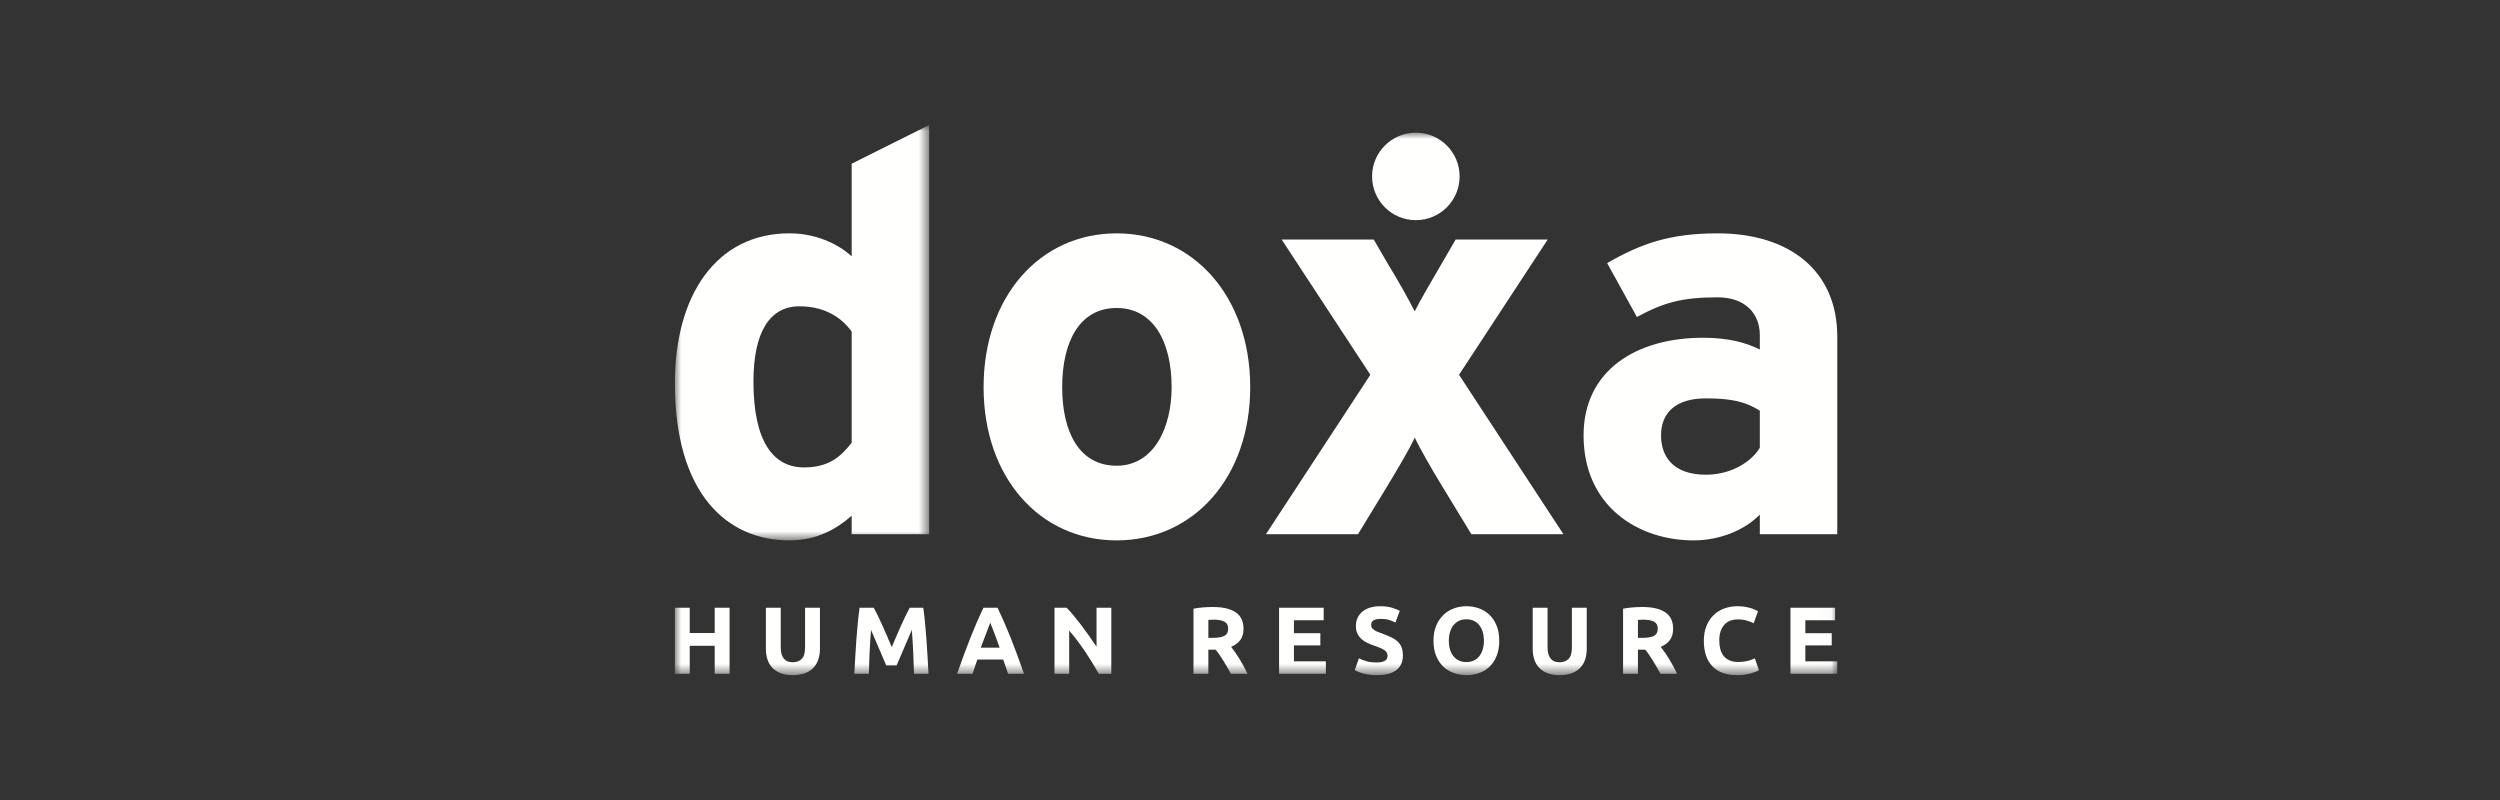 <?xml version="1.0" encoding="UTF-8"?>
<svg xmlns="http://www.w3.org/2000/svg" xmlns:xlink="http://www.w3.org/1999/xlink" width="200px" height="64px" viewBox="0 0 200 64" version="1.1">
  <rect x="0" y="0" width="200" height="64" fill="#333333" stroke="none"/>
  <title>Mask</title>
  <defs>
    <polygon id="path-1" points="0 5.34674363e-15 20.331 5.34674363e-15 20.331 33.23 0 33.23"></polygon>
    <polygon id="path-3" points="0 0 92.982 0 92.982 43.386 0 43.386"></polygon>
  </defs>
  <g id="Page-1" stroke="none" stroke-width="1" fill="none" fill-rule="evenodd">
    <g id="Mask" transform="translate(0, 0)">
      <g id="Logo_DOXA_HR-tagline_wit" transform="translate(54, 10)">
        <g id="Group-3">
          <mask id="mask-2" fill="white">
            <use xlink:href="#path-1"></use>
          </mask>
          <g id="Clip-2"></g>
          <path d="M14.134,16.525 C13.192,15.223 11.754,14.504 9.958,14.504 C7.579,14.504 6.275,16.57 6.275,20.522 C6.275,25.372 7.892,27.393 10.317,27.393 C12.248,27.393 13.236,26.584 14.134,25.417 L14.134,16.525 Z M14.134,32.736 L14.134,31.255 C12.967,32.287 11.395,33.23 9.15,33.23 C4.121,33.23 -0.011,29.458 -0.011,20.657 C-0.011,13.607 3.312,8.667 9.15,8.667 C11.216,8.667 13.012,9.476 14.134,10.508 L14.134,3.098 L20.331,5.34674363e-15 L20.331,32.736 L14.134,32.736 L14.134,32.736 Z" id="Fill-1" fill="#FFFFFE" mask="url(#mask-2)"></path>
        </g>
        <path d="M35.329,14.639 C32.366,14.639 30.974,17.334 30.974,20.971 C30.974,24.608 32.366,27.258 35.329,27.258 C38.293,27.258 39.73,24.249 39.73,20.971 C39.73,17.379 38.293,14.639 35.329,14.639 M35.329,33.231 C29.178,33.231 24.687,28.2 24.687,20.971 C24.687,13.741 29.178,8.668 35.329,8.668 C41.481,8.668 46.017,13.741 46.017,20.971 C46.017,28.2 41.481,33.231 35.329,33.231" id="Fill-4" fill="#FFFFFE"></path>
        <path d="M63.71,32.736 L61.331,28.829 C60.477,27.437 59.624,25.911 59.175,25.012 C58.771,25.911 57.828,27.482 57.02,28.829 L54.639,32.736 L47.275,32.736 L55.628,19.983 L48.532,9.161 L55.897,9.161 L57.02,11.092 C57.873,12.484 58.726,14.011 59.175,14.909 C59.624,14.011 60.522,12.484 61.331,11.092 L62.453,9.161 L69.817,9.161 L62.722,19.983 L71.074,32.736 L63.71,32.736" id="Fill-5" fill="#FFFFFE"></path>
        <path d="M86.786,22.857 C85.708,22.184 84.675,21.87 82.475,21.87 C80.14,21.87 78.883,22.947 78.883,24.833 C78.883,26.494 79.825,27.977 82.475,27.977 C84.496,27.977 86.112,26.944 86.786,25.821 L86.786,22.857 Z M86.786,32.736 L86.786,31.165 C85.663,32.332 83.687,33.231 81.488,33.231 C77.086,33.231 72.686,30.536 72.686,24.833 C72.686,19.624 76.907,17.019 82.25,17.019 C84.406,17.019 85.798,17.468 86.786,17.963 L86.786,16.795 C86.786,15.133 85.663,13.786 83.418,13.786 C80.589,13.786 79.107,14.191 76.952,15.358 L74.572,11.047 C77.311,9.475 79.601,8.668 83.418,8.668 C89.122,8.668 92.982,11.631 92.982,16.929 L92.982,32.736 L86.786,32.736 L86.786,32.736 Z" id="Fill-6" fill="#FFFFFE"></path>
        <g id="Group-11" transform="translate(0, 0.614)">
          <mask id="mask-4" fill="white">
            <use xlink:href="#path-3"></use>
          </mask>
          <g id="Clip-8"></g>
          <path d="M55.767,3.499 C55.767,1.566 57.334,0 59.268,0 C61.201,0 62.768,1.566 62.768,3.499 C62.768,5.432 61.201,6.999 59.268,6.999 C57.334,6.999 55.767,5.432 55.767,3.499" id="Fill-7" fill="#FFFFFE" mask="url(#mask-4)"></path>
          <path d="M78.328,39.123 C78.523,39.232 78.621,39.416 78.621,39.676 C78.621,39.945 78.525,40.136 78.331,40.248 C78.138,40.359 77.818,40.415 77.371,40.415 L77.035,40.415 L77.035,38.982 C77.096,38.977 77.161,38.972 77.23,38.967 C77.298,38.962 77.376,38.959 77.462,38.959 C77.843,38.959 78.132,39.014 78.328,39.123 Z M76.65,37.975 C76.373,37.996 76.105,38.031 75.846,38.082 L75.846,43.29 L77.035,43.29 L77.035,41.361 L77.622,41.361 C77.724,41.483 77.826,41.619 77.929,41.769 C78.03,41.919 78.134,42.078 78.238,42.245 C78.343,42.413 78.445,42.586 78.545,42.764 C78.644,42.942 78.742,43.117 78.839,43.29 L80.169,43.29 C80.078,43.097 79.978,42.9 79.872,42.699 C79.765,42.498 79.655,42.305 79.54,42.12 C79.426,41.934 79.31,41.756 79.193,41.586 C79.076,41.416 78.964,41.264 78.857,41.132 C79.178,41 79.423,40.818 79.593,40.587 C79.764,40.356 79.849,40.055 79.849,39.683 C79.849,39.089 79.638,38.65 79.216,38.368 C78.794,38.086 78.187,37.945 77.394,37.945 C77.175,37.945 76.927,37.955 76.65,37.975 Z M71.736,43.244 C72.01,43.143 72.236,42.999 72.414,42.814 C72.592,42.628 72.724,42.406 72.811,42.146 C72.897,41.887 72.94,41.602 72.94,41.292 L72.94,38.006 L71.751,38.006 L71.751,41.193 C71.751,41.62 71.661,41.923 71.48,42.101 C71.3,42.278 71.065,42.367 70.775,42.367 C70.632,42.367 70.501,42.347 70.382,42.306 C70.263,42.266 70.161,42.198 70.077,42.104 C69.993,42.01 69.927,41.888 69.879,41.738 C69.83,41.588 69.806,41.407 69.806,41.193 L69.806,38.006 L68.617,38.006 L68.617,41.292 C68.617,41.602 68.659,41.886 68.743,42.142 C68.826,42.399 68.956,42.62 69.131,42.806 C69.307,42.991 69.529,43.137 69.799,43.241 C70.068,43.345 70.388,43.397 70.759,43.397 C71.136,43.397 71.461,43.346 71.736,43.244 Z M65.734,39.451 C65.597,39.108 65.409,38.819 65.17,38.585 C64.931,38.351 64.652,38.176 64.331,38.059 C64.011,37.942 63.67,37.884 63.31,37.884 C62.959,37.884 62.624,37.942 62.307,38.059 C61.989,38.176 61.709,38.351 61.468,38.585 C61.227,38.819 61.034,39.108 60.892,39.451 C60.75,39.794 60.679,40.192 60.679,40.644 C60.679,41.097 60.747,41.494 60.885,41.837 C61.022,42.181 61.21,42.468 61.449,42.699 C61.688,42.931 61.968,43.105 62.288,43.222 C62.608,43.338 62.949,43.397 63.31,43.397 C63.681,43.397 64.027,43.338 64.35,43.222 C64.673,43.105 64.952,42.931 65.186,42.699 C65.419,42.468 65.603,42.181 65.738,41.837 C65.873,41.494 65.94,41.097 65.94,40.644 C65.94,40.192 65.872,39.794 65.734,39.451 Z M62.002,39.947 C62.065,39.735 62.157,39.555 62.276,39.405 C62.396,39.255 62.542,39.138 62.715,39.054 C62.888,38.97 63.086,38.928 63.31,38.928 C63.528,38.928 63.725,38.969 63.901,39.05 C64.076,39.132 64.223,39.247 64.343,39.397 C64.462,39.547 64.554,39.728 64.617,39.939 C64.681,40.15 64.713,40.385 64.713,40.644 C64.713,40.903 64.681,41.137 64.617,41.346 C64.554,41.554 64.462,41.734 64.343,41.883 C64.223,42.033 64.076,42.149 63.901,42.23 C63.725,42.312 63.528,42.352 63.31,42.352 C63.086,42.352 62.888,42.312 62.715,42.23 C62.542,42.149 62.396,42.033 62.276,41.883 C62.157,41.734 62.065,41.554 62.002,41.346 C61.938,41.137 61.907,40.903 61.907,40.644 C61.907,40.39 61.938,40.157 62.002,39.947 Z M55.299,42.28 C55.068,42.211 54.873,42.134 54.716,42.047 L54.38,42.993 C54.451,43.034 54.539,43.077 54.643,43.122 C54.747,43.168 54.872,43.211 55.017,43.252 C55.162,43.293 55.328,43.327 55.516,43.355 C55.704,43.383 55.915,43.397 56.149,43.397 C56.846,43.397 57.367,43.261 57.713,42.989 C58.058,42.717 58.231,42.334 58.231,41.841 C58.231,41.587 58.198,41.371 58.132,41.193 C58.066,41.015 57.965,40.86 57.831,40.728 C57.696,40.596 57.527,40.48 57.324,40.381 C57.12,40.282 56.881,40.182 56.607,40.08 C56.475,40.034 56.354,39.99 56.245,39.947 C56.135,39.903 56.039,39.855 55.955,39.801 C55.871,39.748 55.806,39.688 55.76,39.622 C55.715,39.556 55.692,39.475 55.692,39.378 C55.692,39.216 55.754,39.095 55.879,39.016 C56.003,38.937 56.208,38.898 56.493,38.898 C56.747,38.898 56.964,38.927 57.144,38.986 C57.325,39.044 57.489,39.111 57.636,39.188 L57.98,38.25 C57.812,38.158 57.598,38.074 57.339,37.998 C57.08,37.922 56.772,37.884 56.416,37.884 C56.116,37.884 55.847,37.921 55.608,37.994 C55.369,38.068 55.166,38.173 54.998,38.311 C54.83,38.448 54.701,38.614 54.609,38.81 C54.518,39.006 54.472,39.226 54.472,39.47 C54.472,39.714 54.515,39.921 54.601,40.091 C54.688,40.262 54.8,40.406 54.937,40.526 C55.074,40.645 55.229,40.745 55.402,40.823 C55.575,40.902 55.748,40.972 55.921,41.033 C56.317,41.165 56.597,41.288 56.76,41.403 C56.922,41.517 57.003,41.661 57.003,41.834 C57.003,41.915 56.991,41.989 56.965,42.055 C56.94,42.121 56.894,42.178 56.828,42.226 C56.762,42.275 56.674,42.313 56.565,42.341 C56.456,42.369 56.317,42.383 56.149,42.383 C55.814,42.383 55.53,42.348 55.299,42.28 Z M52.07,43.29 L52.07,42.291 L49.515,42.291 L49.515,41.018 L51.628,41.018 L51.628,40.042 L49.515,40.042 L49.515,39.005 L51.895,39.005 L51.895,38.006 L48.326,38.006 L48.326,43.29 L52.07,43.29 Z M43.96,39.123 C44.156,39.232 44.254,39.416 44.254,39.676 C44.254,39.945 44.157,40.136 43.964,40.248 C43.771,40.359 43.45,40.415 43.003,40.415 L42.668,40.415 L42.668,38.982 C42.729,38.977 42.794,38.972 42.862,38.967 C42.931,38.962 43.008,38.959 43.095,38.959 C43.476,38.959 43.764,39.014 43.96,39.123 Z M42.283,37.975 C42.006,37.996 41.737,38.031 41.478,38.082 L41.478,43.29 L42.668,43.29 L42.668,41.361 L43.255,41.361 C43.357,41.483 43.459,41.619 43.561,41.769 C43.663,41.919 43.767,42.078 43.871,42.245 C43.976,42.413 44.078,42.586 44.177,42.764 C44.277,42.942 44.375,43.117 44.472,43.29 L45.802,43.29 C45.71,43.097 45.611,42.9 45.504,42.699 C45.398,42.498 45.287,42.305 45.173,42.12 C45.058,41.934 44.943,41.756 44.826,41.586 C44.709,41.416 44.597,41.264 44.49,41.132 C44.81,41 45.056,40.818 45.226,40.587 C45.396,40.356 45.481,40.055 45.481,39.683 C45.481,39.089 45.271,38.65 44.849,38.368 C44.427,38.086 43.819,37.945 43.026,37.945 C42.807,37.945 42.56,37.955 42.283,37.975 Z M34.905,43.29 L34.905,38.006 L33.723,38.006 L33.723,41.124 C33.54,40.85 33.345,40.564 33.136,40.267 C32.928,39.969 32.718,39.682 32.507,39.405 C32.296,39.128 32.089,38.867 31.886,38.623 C31.682,38.379 31.497,38.173 31.329,38.006 L30.36,38.006 L30.36,43.29 L31.535,43.29 L31.535,39.828 C31.982,40.352 32.404,40.909 32.801,41.498 C33.197,42.088 33.566,42.685 33.906,43.29 L34.905,43.29 Z M25.342,39.513 C25.393,39.645 25.453,39.798 25.521,39.971 C25.589,40.144 25.662,40.335 25.737,40.544 C25.813,40.753 25.891,40.972 25.972,41.201 L24.461,41.201 C24.544,40.972 24.626,40.754 24.707,40.546 C24.788,40.338 24.861,40.147 24.926,39.974 C24.991,39.801 25.05,39.648 25.101,39.516 C25.152,39.384 25.191,39.28 25.217,39.203 C25.249,39.278 25.29,39.381 25.342,39.513 Z M27.92,43.29 C27.721,42.721 27.532,42.195 27.353,41.711 C27.175,41.229 27,40.774 26.829,40.347 C26.658,39.92 26.488,39.514 26.319,39.13 C26.151,38.747 25.98,38.372 25.806,38.006 L24.678,38.006 C24.5,38.372 24.328,38.747 24.162,39.13 C23.996,39.514 23.828,39.92 23.657,40.347 C23.486,40.774 23.312,41.229 23.133,41.711 C22.955,42.195 22.766,42.721 22.567,43.29 L23.803,43.29 C23.86,43.108 23.923,42.92 23.99,42.726 C24.057,42.532 24.124,42.339 24.191,42.146 L26.254,42.146 C26.322,42.338 26.389,42.531 26.457,42.724 C26.524,42.918 26.587,43.106 26.646,43.29 L27.92,43.29 Z M14.767,38.006 C14.716,38.356 14.669,38.749 14.626,39.184 C14.582,39.618 14.544,40.071 14.511,40.541 C14.478,41.011 14.448,41.483 14.42,41.956 C14.392,42.428 14.367,42.873 14.347,43.29 L15.506,43.29 C15.522,42.777 15.542,42.218 15.567,41.613 C15.593,41.008 15.631,40.398 15.682,39.782 C15.773,39.996 15.875,40.232 15.988,40.492 C16.1,40.751 16.211,41.01 16.32,41.269 C16.43,41.529 16.536,41.776 16.638,42.013 C16.74,42.249 16.827,42.451 16.898,42.619 L17.729,42.619 C17.8,42.451 17.887,42.249 17.989,42.013 C18.091,41.776 18.197,41.529 18.307,41.269 C18.416,41.01 18.527,40.751 18.639,40.492 C18.752,40.232 18.853,39.996 18.945,39.782 C18.996,40.398 19.034,41.008 19.06,41.613 C19.085,42.218 19.105,42.777 19.121,43.29 L20.28,43.29 C20.259,42.873 20.235,42.428 20.207,41.956 C20.179,41.483 20.149,41.011 20.116,40.541 C20.083,40.071 20.045,39.618 20.001,39.184 C19.958,38.749 19.911,38.356 19.86,38.006 L18.778,38.006 C18.686,38.173 18.58,38.381 18.46,38.627 C18.34,38.874 18.215,39.141 18.085,39.428 C17.956,39.715 17.827,40.009 17.7,40.308 C17.572,40.609 17.452,40.891 17.34,41.155 C17.228,40.891 17.108,40.609 16.981,40.308 C16.853,40.009 16.725,39.715 16.595,39.428 C16.465,39.141 16.34,38.874 16.22,38.627 C16.1,38.381 15.994,38.173 15.903,38.006 L14.767,38.006 Z M10.39,43.244 C10.664,43.143 10.89,42.999 11.068,42.814 C11.246,42.628 11.378,42.406 11.465,42.146 C11.551,41.887 11.595,41.602 11.595,41.292 L11.595,38.006 L10.405,38.006 L10.405,41.193 C10.405,41.62 10.315,41.923 10.134,42.101 C9.954,42.278 9.719,42.367 9.429,42.367 C9.287,42.367 9.156,42.347 9.036,42.306 C8.917,42.266 8.815,42.198 8.731,42.104 C8.647,42.01 8.581,41.888 8.533,41.738 C8.484,41.588 8.46,41.407 8.46,41.193 L8.46,38.006 L7.271,38.006 L7.271,41.292 C7.271,41.602 7.313,41.886 7.397,42.142 C7.481,42.399 7.61,42.62 7.786,42.806 C7.961,42.991 8.183,43.137 8.453,43.241 C8.722,43.345 9.043,43.397 9.414,43.397 C9.79,43.397 10.115,43.346 10.39,43.244 Z M3.176,40.026 L1.178,40.026 L1.178,38.006 L-0.011,38.006 L-0.011,43.29 L1.178,43.29 L1.178,41.048 L3.176,41.048 L3.176,43.29 L4.366,43.29 L4.366,38.006 L3.176,38.006 L3.176,40.026 L3.176,40.026 Z" id="Fill-9" fill="#FFFFFE" mask="url(#mask-4)"></path>
          <path d="M92.982,43.29 L92.982,42.291 L90.428,42.291 L90.428,41.018 L92.54,41.018 L92.54,40.042 L90.428,40.042 L90.428,39.005 L92.807,39.005 L92.807,38.006 L89.238,38.006 L89.238,43.29 L92.982,43.29 Z M86.005,43.275 C86.31,43.194 86.547,43.102 86.714,43 L86.386,42.047 C86.32,42.078 86.247,42.111 86.165,42.146 C86.084,42.182 85.99,42.214 85.883,42.242 C85.777,42.27 85.654,42.294 85.517,42.314 C85.38,42.334 85.225,42.345 85.052,42.345 C84.777,42.345 84.544,42.3 84.351,42.211 C84.157,42.122 84.001,42.001 83.881,41.849 C83.762,41.696 83.676,41.515 83.622,41.304 C83.569,41.093 83.542,40.865 83.542,40.621 C83.542,40.316 83.583,40.057 83.664,39.843 C83.745,39.63 83.854,39.456 83.988,39.321 C84.123,39.187 84.278,39.089 84.453,39.028 C84.629,38.967 84.808,38.936 84.991,38.936 C85.266,38.936 85.511,38.967 85.727,39.028 C85.943,39.089 86.132,39.162 86.295,39.249 L86.638,38.288 C86.597,38.262 86.531,38.227 86.44,38.181 C86.348,38.135 86.234,38.091 86.097,38.048 C85.959,38.004 85.799,37.966 85.616,37.933 C85.433,37.9 85.23,37.884 85.006,37.884 C84.62,37.884 84.261,37.945 83.931,38.067 C83.601,38.189 83.316,38.368 83.077,38.604 C82.838,38.841 82.65,39.13 82.513,39.474 C82.376,39.817 82.307,40.207 82.307,40.644 C82.307,41.524 82.532,42.202 82.982,42.68 C83.432,43.158 84.086,43.397 84.945,43.397 C85.347,43.397 85.7,43.356 86.005,43.275 L86.005,43.275 Z" id="Fill-10" fill="#FFFFFE" mask="url(#mask-4)"></path>
        </g>
      </g>
    </g>
  </g>
</svg>

